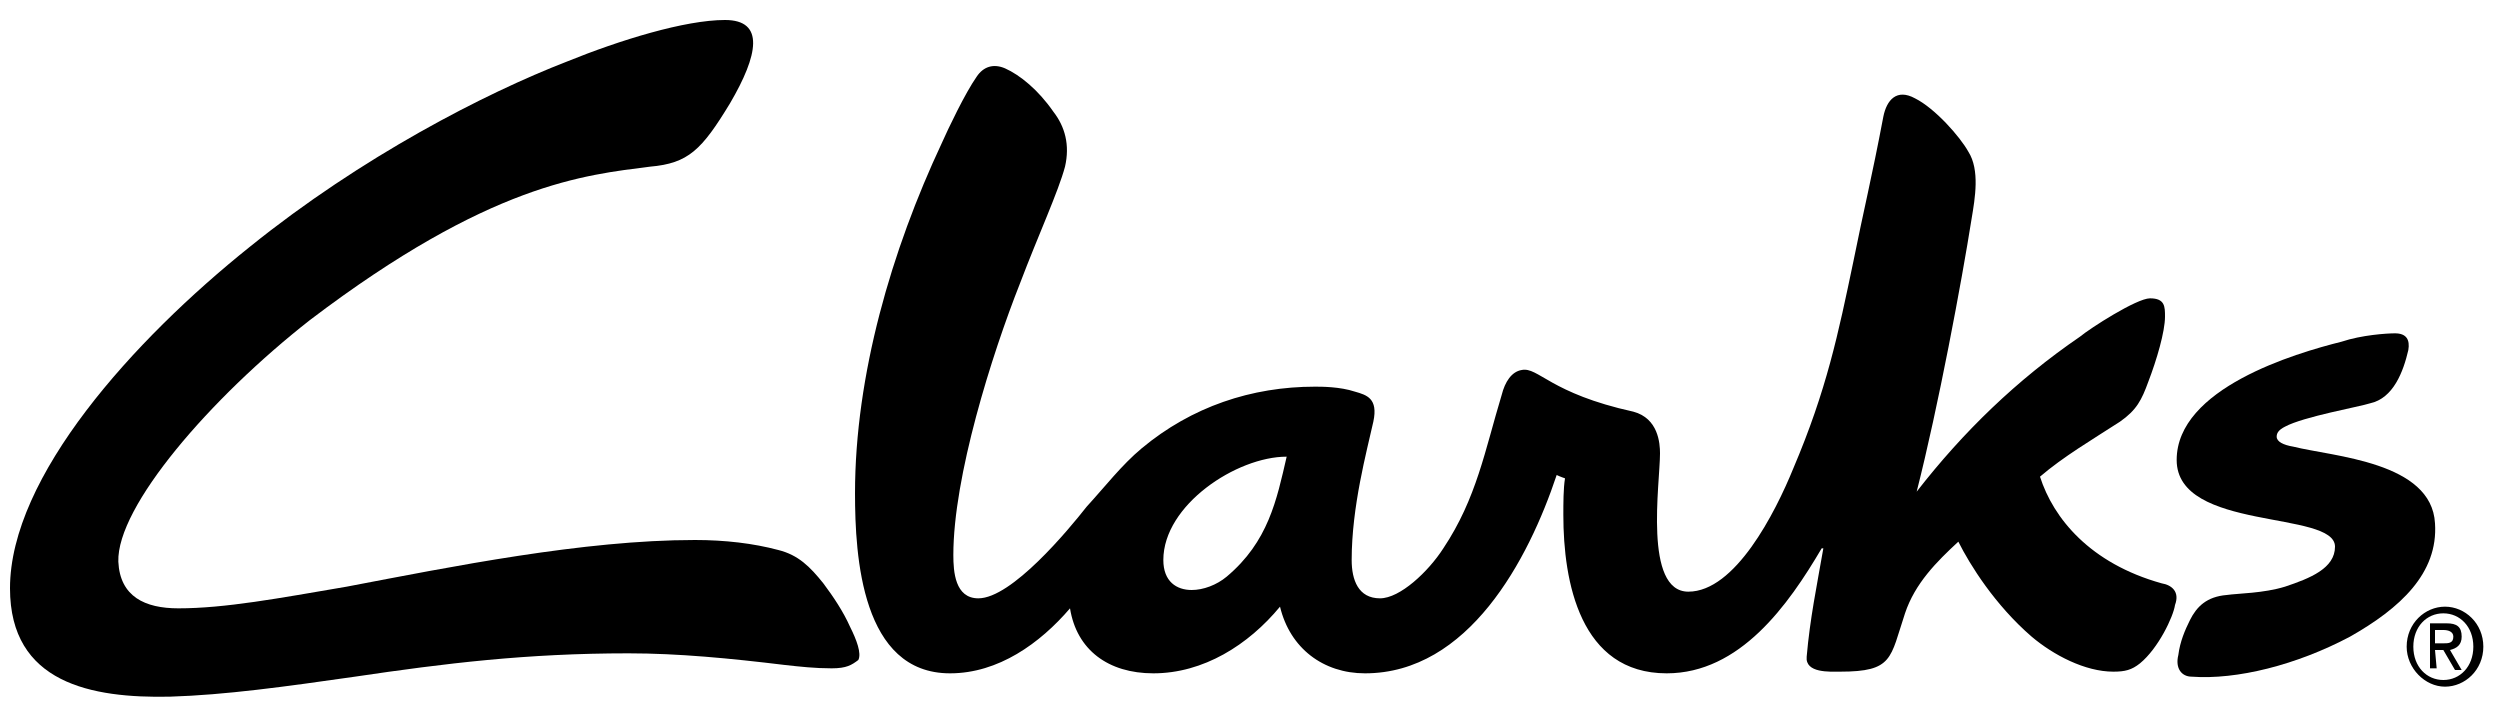 <?xml version="1.0" encoding="utf-8"?>
<!-- Generator: Adobe Illustrator 26.5.0, SVG Export Plug-In . SVG Version: 6.00 Build 0)  -->
<svg version="1.1" id="Layer_1" xmlns="http://www.w3.org/2000/svg" xmlns:xlink="http://www.w3.org/1999/xlink" x="0px" y="0px"
	 viewBox="0 0 150 42.6" style="enable-background:new 0 0 150 42.6;" xml:space="preserve">
<path d="M144.4,38.8c0-1.4,1.1-2.4,2.3-2.4s2.3,1,2.3,2.4s-1.1,2.4-2.3,2.4S144.4,40.1,144.4,38.8z M146.6,40.8c1,0,1.8-0.8,1.8-2
	s-0.8-2-1.8-2s-1.8,0.8-1.8,2S145.6,40.8,146.6,40.8z M146.2,40.1h-0.4v-2.7h1c0.6,0,0.9,0.2,0.9,0.8c0,0.5-0.3,0.7-0.7,0.8l0.7,1.2
	h-0.4l-0.7-1.2h-0.5L146.2,40.1L146.2,40.1z M146.6,38.6c0.3,0,0.6,0,0.6-0.4c0-0.3-0.3-0.4-0.6-0.4h-0.5v0.8L146.6,38.6L146.6,38.6
	z"/>
<path d="M73.6,34.6c-0.6,0.5-1.4,0.8-2.1,0.8c-0.9,0-1.7-0.5-1.7-1.8c0-3.3,4.4-6.2,7.4-6.2C76.6,30,76.1,32.5,73.6,34.6L73.6,34.6z
	 M129.7,35c-4.3-1.2-6.5-3.9-7.3-6.4c1.4-1.2,3.1-2.2,4.8-3.3c1-0.7,1.3-1.3,1.7-2.4c0.5-1.3,1-3,1-3.9c0-0.6,0-1.1-0.9-1.1
	c-0.8,0-3.6,1.8-4.2,2.3c-3.8,2.6-7,5.7-9.8,9.3c1.3-5.1,2.7-12.6,3.3-16.4c0.2-1.2,0.5-2.9-0.2-4c-0.5-0.9-2-2.6-3.2-3.2
	c-1.1-0.6-1.7,0.1-1.9,1.1c-0.7,3.7-1.2,5.7-1.8,8.7c-0.9,4.3-1.6,7.7-3.6,12.4c-1.1,2.7-3.5,7.4-6.3,7.4c-2.7,0-1.7-6.5-1.7-8.3
	c0-0.6-0.1-2.1-1.6-2.5c-5-1.1-5.7-2.7-6.7-2.5c-0.6,0.1-1,0.7-1.2,1.5c-1,3.3-1.5,6.2-3.5,9.2c-0.9,1.4-2.6,3-3.8,3
	c-1.3,0-1.7-1.1-1.7-2.3c0-3.2,0.9-6.5,1.3-8.3c0.3-1.4-0.4-1.6-1.1-1.8c-0.9-0.3-2-0.3-2.4-0.3c-3.8,0-7.4,1.2-10.4,3.7
	c-1.2,1-2.2,2.3-3.3,3.5c-1.1,1.4-4.5,5.5-6.5,5.5c-1.4,0-1.5-1.6-1.5-2.6c0-4.7,2.3-12,4-16.3c1.1-2.9,2.3-5.5,2.7-7
	c0.3-1.3,0-2.4-0.7-3.3c-0.9-1.3-2-2.2-2.9-2.6c-0.7-0.3-1.3-0.1-1.7,0.5c-0.7,1-1.7,3.1-2.1,4c-3,6.4-5.2,13.9-5.2,21
	c0,3.8,0.4,10.8,5.7,10.8c2.9,0,5.4-1.8,7.2-3.9c0.4,2.5,2.3,3.9,5,3.9c3,0,5.7-1.7,7.6-4c0.6,2.5,2.6,4,5.1,4
	c6.2,0,9.8-6.8,11.5-11.9c0.2,0.1,0.5,0.2,0.5,0.2c-0.1,0.6-0.1,1.5-0.1,2.2c0,4,1,9.5,6.2,9.5c4.4,0,7.3-4.1,9.3-7.5h0.1
	c-0.4,2.3-0.8,4.2-1,6.5c-0.1,1,1.4,0.9,2,0.9c3.2,0,3-0.8,3.9-3.5c0.6-1.8,1.9-3.1,3.2-4.3c0.7,1.4,2.2,3.8,4.4,5.7
	c1.3,1.1,3.2,2.1,4.9,2.1c0.7,0,1.1-0.1,1.6-0.5c1.1-0.9,2-2.8,2.1-3.5C130.8,35.5,130.3,35.1,129.7,35L129.7,35z"/>
<path d="M146.1,31.4c0.2,3-2.1,5.1-5.1,6.8c-3.2,1.7-6.8,2.6-9.5,2.4c-0.6,0-1-0.5-0.8-1.3c0.1-0.8,0.4-1.5,0.7-2.1
	c0.4-0.8,1-1.4,2.2-1.5c0.7-0.1,2.2-0.1,3.5-0.5c1.5-0.5,3-1.1,3-2.4c0-2.2-9.5-0.9-9.5-5.2s7.1-6.4,9.9-7.1
	c1.2-0.4,2.7-0.5,3.2-0.5c0.7,0,0.9,0.4,0.8,1c-0.3,1.3-0.9,2.9-2.3,3.2c-0.6,0.2-4,0.8-5.1,1.4c-0.4,0.2-0.5,0.4-0.5,0.6
	c0,0.3,0.4,0.5,1,0.6C140,27.4,145.9,27.7,146.1,31.4L146.1,31.4z"/>
<path d="M49.9,40.1c-1,0-1.9-0.1-2.8-0.2c-3.3-0.4-6.4-0.7-9.4-0.7c-6.1,0-11,0.6-16.4,1.4c-4.2,0.6-7.8,1.1-11.1,1.2
	c-4.7,0.1-9.6-0.8-9.6-6.5c0-6.7,7.4-14.9,14.4-20.5c6.7-5.4,14.1-9.2,19-11.1c3.2-1.3,7.1-2.5,9.5-2.5s2,2.1,0.3,5
	C42.1,9,41.3,9.8,39,10c-3.9,0.5-9.6,1-20.4,9.2C12.6,23.9,7,30.4,7.1,33.7c0.1,2.1,1.6,2.8,3.6,2.8c2.8,0,6-0.6,10.1-1.3
	c6.3-1.2,14.2-2.8,20.9-2.8c1.8,0,3.5,0.2,5,0.6c1.2,0.3,1.9,1,2.7,2c0.6,0.8,1.2,1.7,1.6,2.6c0.4,0.8,0.7,1.6,0.5,2
	C51.1,39.9,50.8,40.1,49.9,40.1L49.9,40.1z"/>
</svg>
